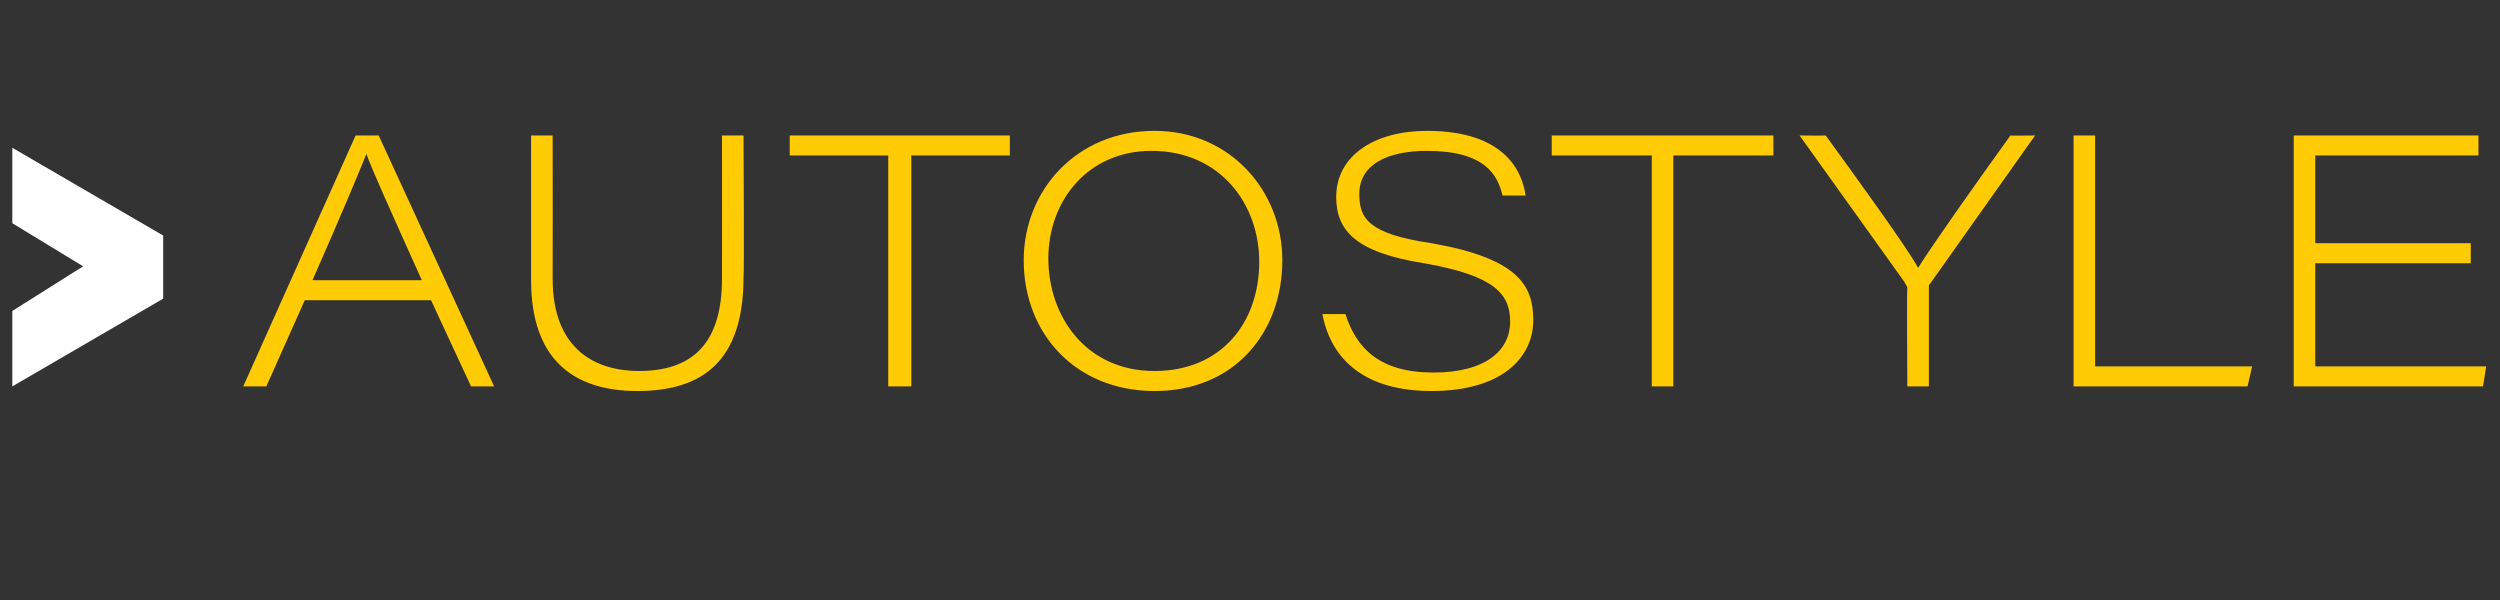 <?xml version="1.0" standalone="no"?><!DOCTYPE svg PUBLIC "-//W3C//DTD SVG 1.1//EN" "http://www.w3.org/Graphics/SVG/1.1/DTD/svg11.dtd"><svg xmlns="http://www.w3.org/2000/svg" version="1.1" width="162.4px" height="39px" viewBox="0 -8 162.4 39" style="top:-8px"><rect x="0" y="-8" width="162.4" height="39" fill="#333333" stroke="none"/><desc>AUTOSTYLE</desc><defs/><g id="Polygon268241"><path d="m19.8 11.5l-2.5 5.6h-1.5L23.1.8h1.5l7.5 16.3h-1.5L28 11.5h-8.2zm7.6-1.3c-2.2-4.9-3.2-7.1-3.6-8.2c-.4 1-1.6 3.9-3.5 8.2h7.1zM35.9.8s.01 9.29 0 9.3c0 4.7 2.9 6 5.6 6c3.4 0 5.4-1.7 5.4-6c.01-.01 0-9.3 0-9.3h1.4s.05 9.18 0 9.2c0 5.5-2.7 7.4-6.9 7.4c-4.2 0-6.9-2.1-6.9-7.2V.8h1.4zm21.8 1.3h-6.4V.8h14.3v1.3h-6.4v15h-1.5v-15zm25.6 6.8c0 4.7-3.1 8.5-8.3 8.5c-5.1 0-8.5-3.7-8.5-8.5c0-4.5 3.4-8.4 8.5-8.4c4.9 0 8.3 3.9 8.3 8.4zm-15.2-.1c0 3.7 2.4 7.3 6.9 7.3c4.3 0 6.8-3.1 6.8-7.1c0-3.7-2.5-7.2-7-7.2c-4.1 0-6.7 3.2-6.7 7zm19.3 3.6c.7 2.2 2.2 3.8 5.7 3.8c3.5 0 5-1.5 5-3.3c0-1.8-1-3-5.6-3.8c-4.4-.7-5.7-2.1-5.7-4.3c0-2.7 2.5-4.3 5.9-4.3c5.1 0 6.2 2.7 6.4 4.2h-1.5c-.3-1.3-1.1-2.9-4.9-2.9c-2.6 0-4.4.9-4.4 2.8c0 1.6.6 2.6 4.7 3.2c5.7 1 6.6 2.8 6.6 5c0 2.4-2 4.6-6.6 4.6c-4.2 0-6.5-1.9-7.1-5h1.5zm19.9-10.3h-6.5V.8h14.4v1.3h-6.5v15h-1.4v-15zm16.6 15s-.04-6.39 0-6.4c0-.1-.1-.2-.2-.4L116.9.8s1.68.02 1.7 0c2.1 2.9 5.3 7.3 6 8.6c.8-1.3 3.9-5.7 6-8.6c-.02.02 1.6 0 1.6 0l-6.8 9.6c-.1.1-.1.1-.1.3v6.4h-1.4zM134.7.8h1.4v15h10.2l-.3 1.3h-11.3V.8zm25.8 8.3h-10.1v6.7h11.1l-.2 1.3H149V.8h12v1.3h-10.6v5.7h10.1v1.3z" stroke="none" fill="#ffcb04"/></g><g id="Polygon268240"><path d="m.8 12.2l4.6-2.9L.8 6.5V1.6l9.8 5.7v4.1L.8 17.1v-4.9z" stroke="none" fill="#fff"/></g></svg>